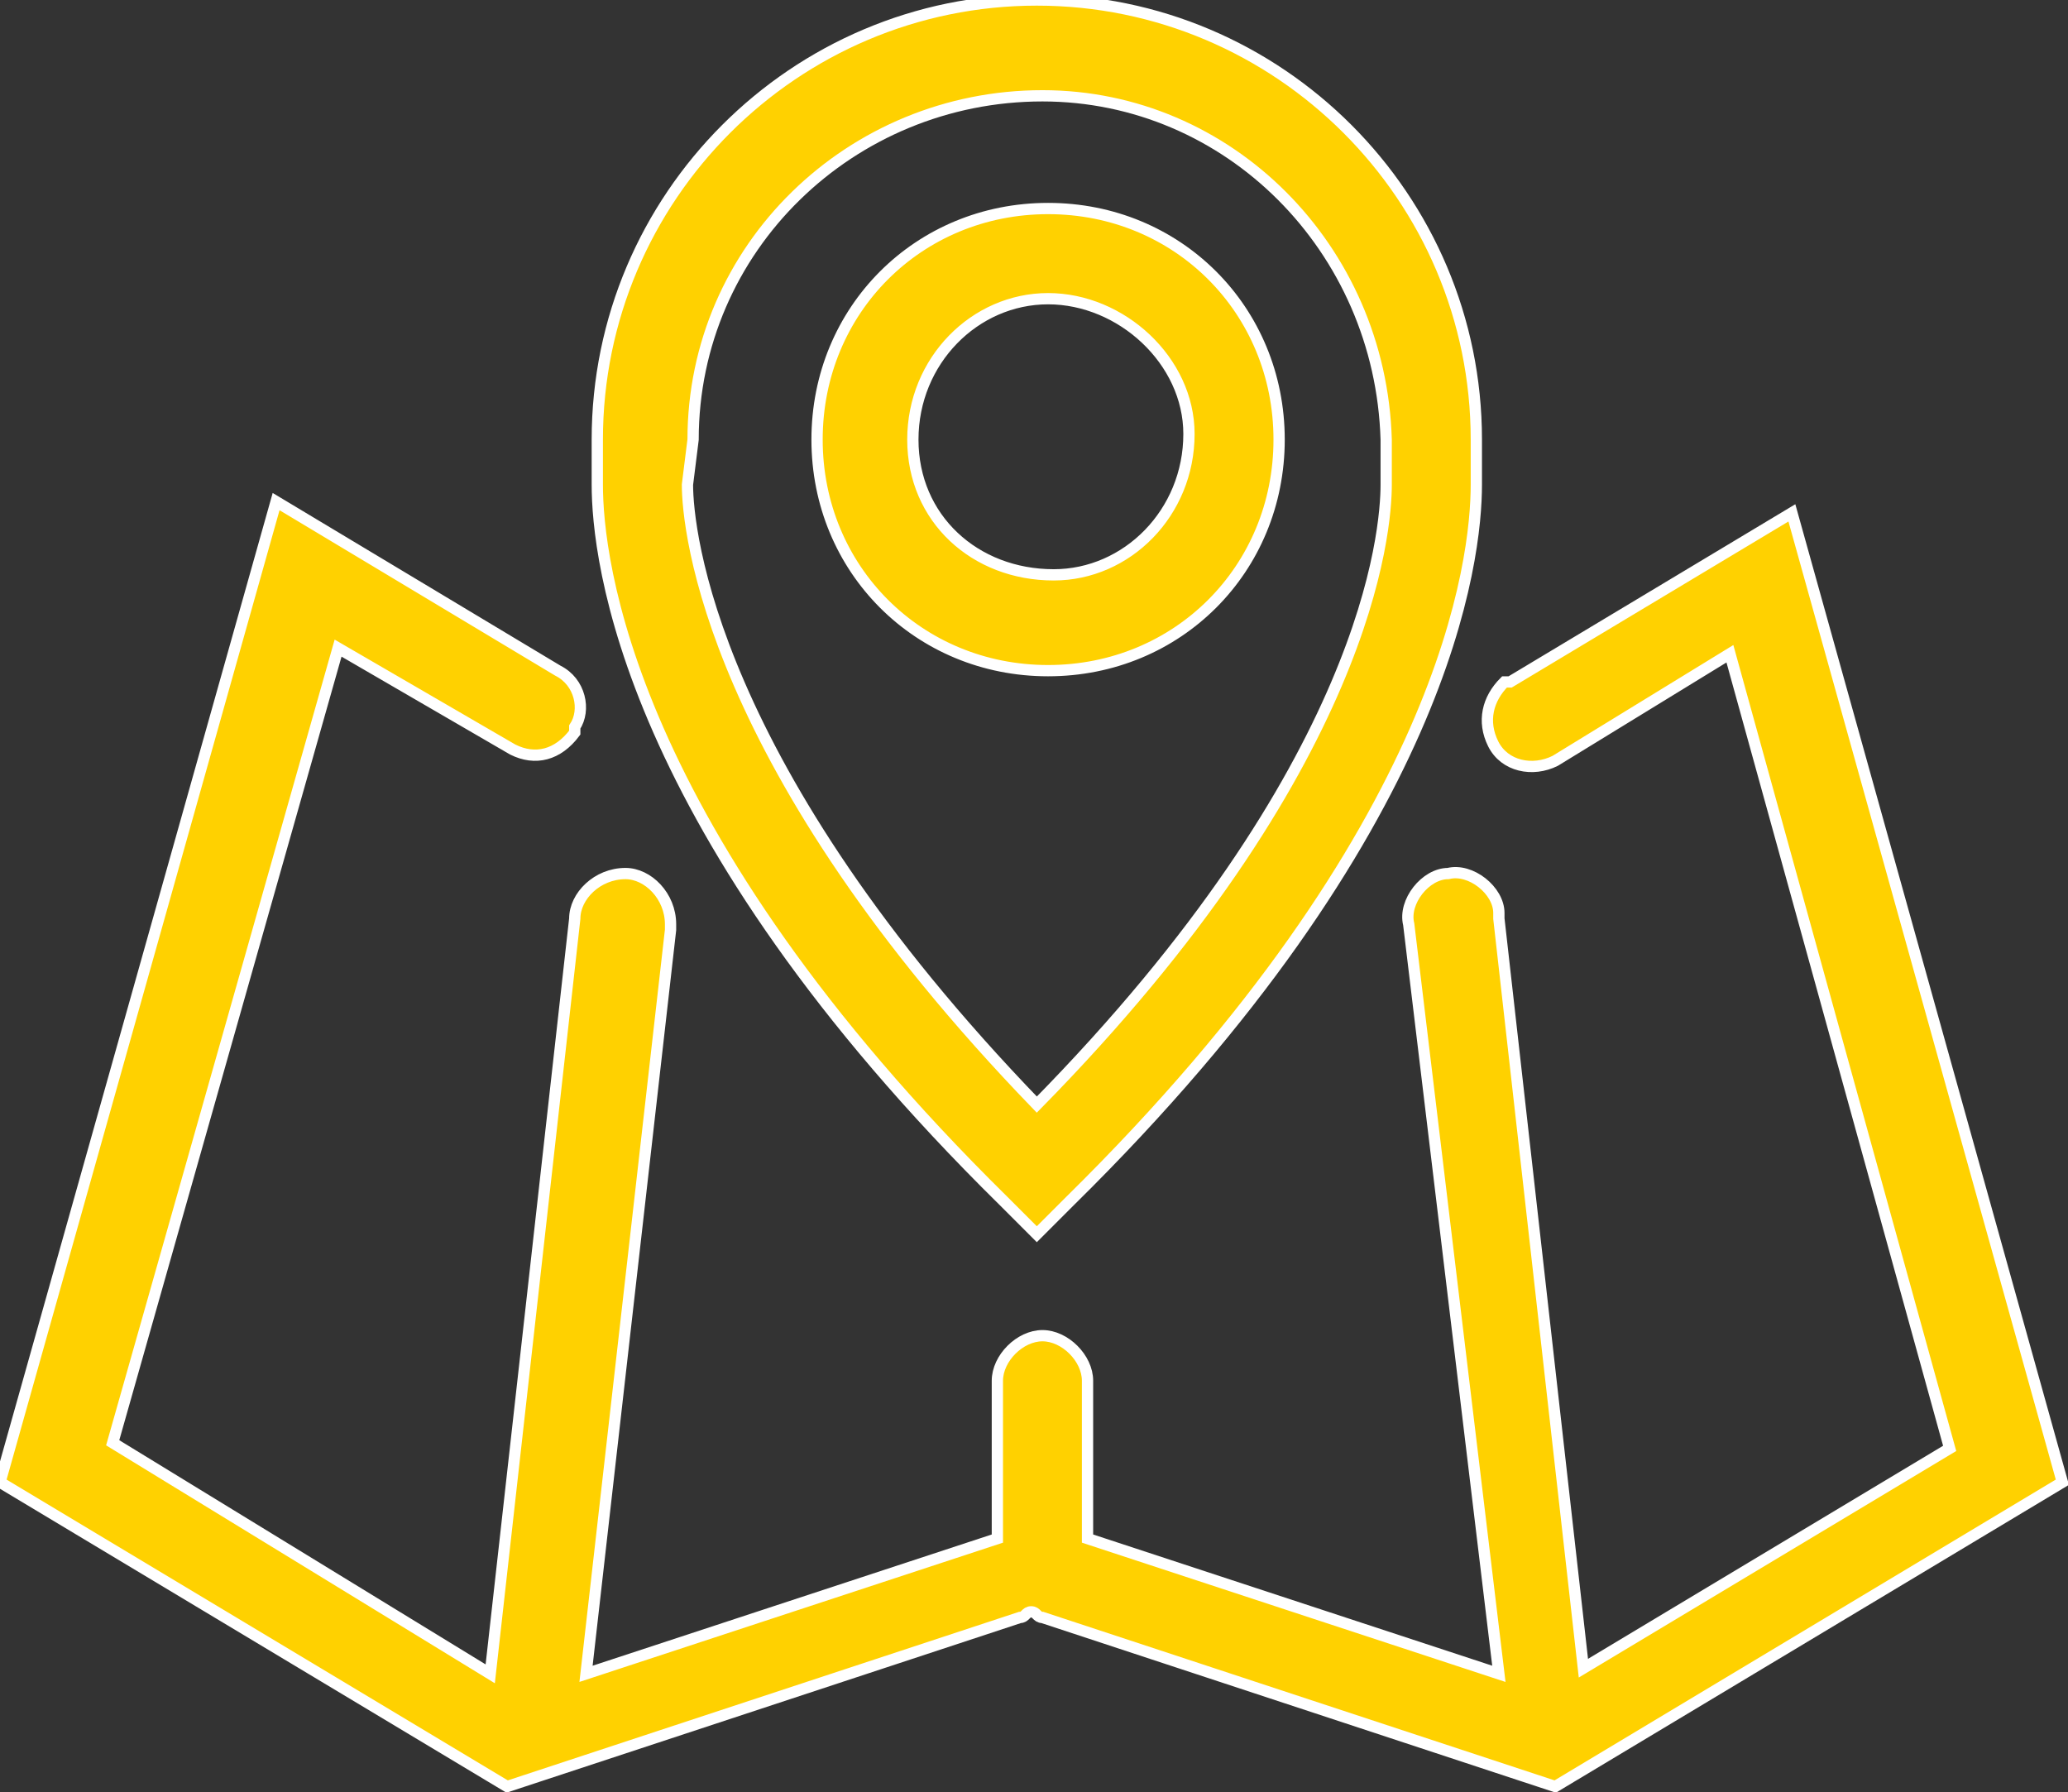 <?xml version="1.0" encoding="utf-8"?>
<!-- Generator: Adobe Illustrator 21.0.0, SVG Export Plug-In . SVG Version: 6.00 Build 0)  -->
<svg version="1.1" id="Layer_1" xmlns="http://www.w3.org/2000/svg" xmlns:xlink="http://www.w3.org/1999/xlink" x="0px" y="0px" viewBox="0 0 36.7 31.8" style="enable-background:new 0 0 36.7 31.8;" xml:space="preserve">
  <rect x="0" y="0" width="36.7" height="31.8" fill="#333333" stroke="none"/>
  <style type="text/css">
	.st0{fill:#FFD100;stroke:#FFFFFF;stroke-width:0.2;}
</style>
  <path id="Path_22222" class="st0" d="M22.7,7.8c0-2.3-1.8-4.1-4.1-4.1s-4.1,1.8-4.1,4.1s1.8,4.1,4.1,4.1c0,0,0,0,0,0
	C20.9,11.9,22.7,10.1,22.7,7.8C22.7,7.8,22.7,7.8,22.7,7.8z M16.2,7.8c0-1.4,1.1-2.5,2.4-2.5s2.5,1.1,2.5,2.4c0,1.4-1.1,2.5-2.4,2.5
	c0,0,0,0,0,0C17.3,10.2,16.2,9.2,16.2,7.8C16.2,7.8,16.2,7.8,16.2,7.8z M18.4,21.9l0.6-0.6c6.7-6.6,7.2-11.4,7.2-12.7V7.8
	c0-4.3-3.5-7.8-7.8-7.8s-7.8,3.5-7.8,7.8l0,0v0.8c0,1.3,0.5,6.1,7.2,12.7L18.4,21.9z M12.3,7.8c0-3.4,2.8-6.1,6.2-6.1
	c3.3,0,6,2.7,6.1,6.1v0.8c0,0.8-0.3,5-6.2,11c-5.8-6-6.2-10.2-6.2-11L12.3,7.8z M36.6,26.3l-9,5.4l-9.1-3c-0.1,0-0.1-0.1-0.2-0.1
	c-0.1,0-0.1,0.1-0.2,0.1l-9.1,3l-9-5.4L4.9,8.9l5,3c0.4,0.2,0.5,0.7,0.3,1c0,0,0,0,0,0.1c-0.3,0.4-0.7,0.5-1.1,0.3L6,11.5L2,25.6
	l6.7,4.1l1.5-13.4c0-0.4,0.4-0.8,0.9-0.8c0.4,0,0.8,0.4,0.8,0.9c0,0,0,0,0,0.1l-1.5,13.2l7.3-2.4l0,0v-2.8c0-0.4,0.4-0.8,0.8-0.8
	c0.4,0,0.8,0.4,0.8,0.8v2.8l0,0l7.3,2.4L25,16.4c-0.1-0.4,0.3-0.9,0.7-0.9c0.4-0.1,0.9,0.3,0.9,0.7c0,0,0,0,0,0.1l1.5,13.3l6.5-3.9
	l-3.9-14.1l-3.1,1.9c-0.4,0.2-0.9,0.1-1.1-0.3c0,0,0,0,0,0c-0.2-0.4-0.1-0.8,0.2-1.1c0,0,0,0,0.1,0l5-3L36.6,26.3z" />
</svg>